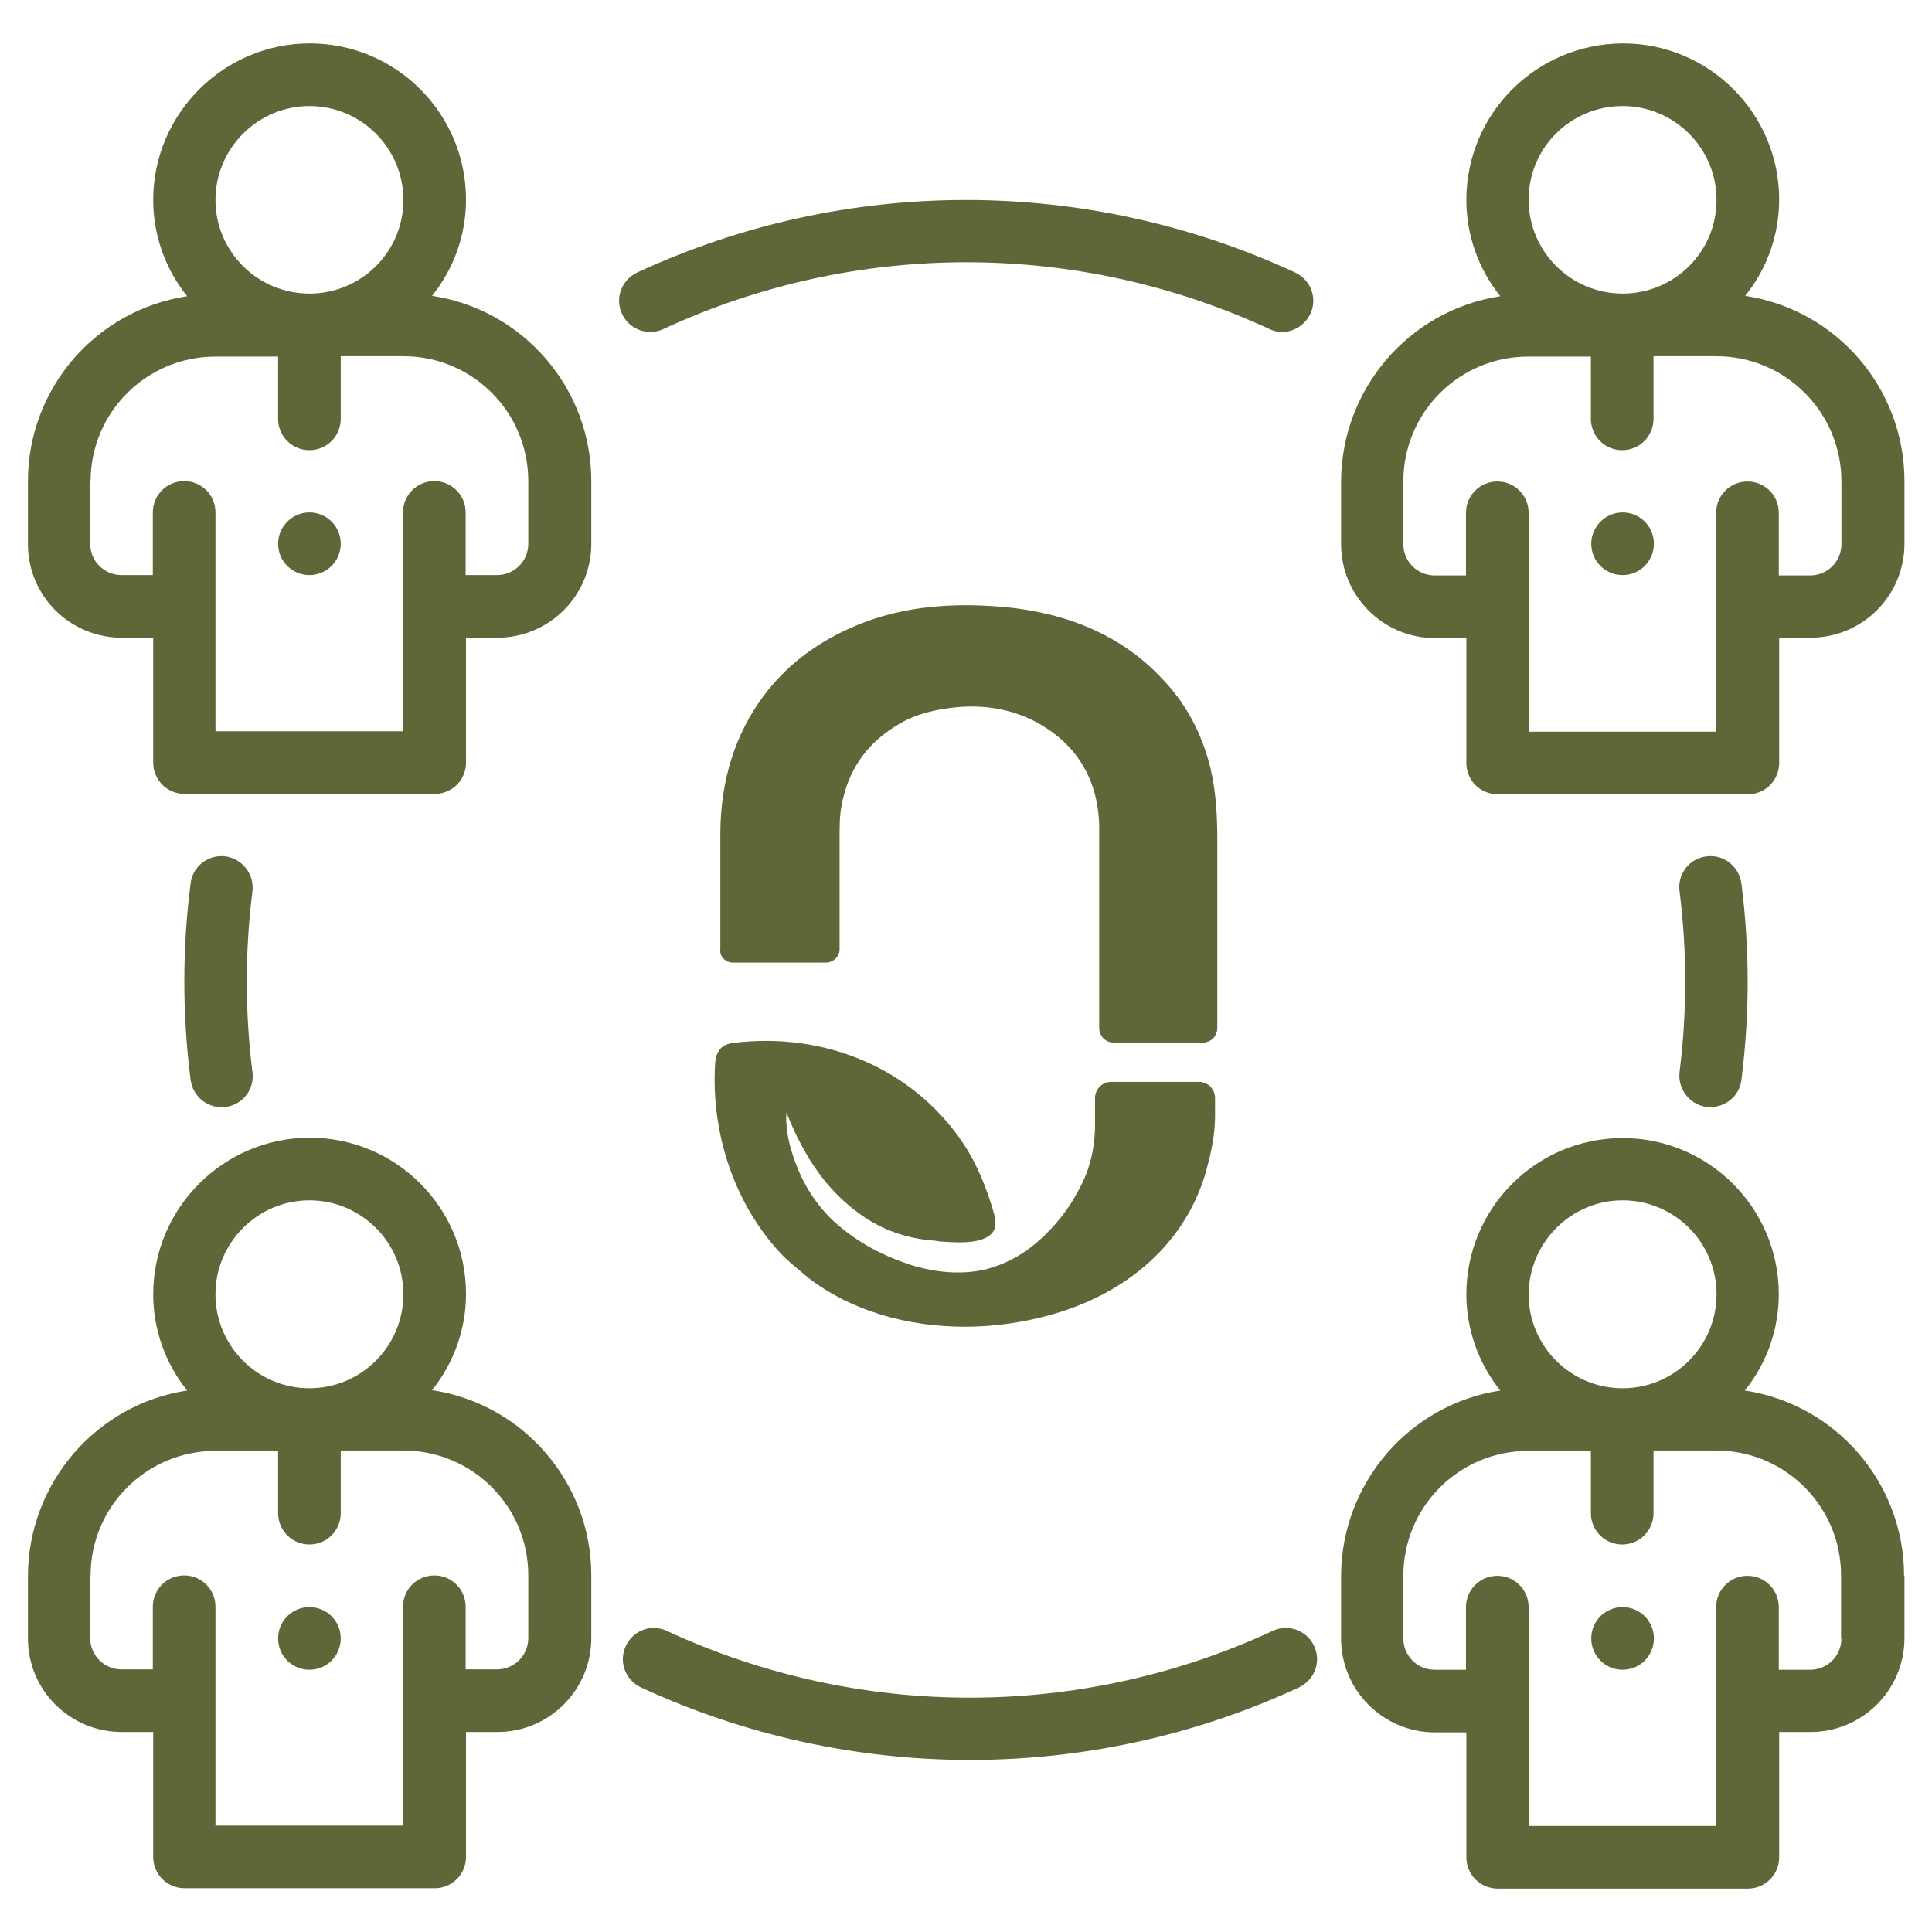 <svg xmlns="http://www.w3.org/2000/svg" xmlns:xlink="http://www.w3.org/1999/xlink" id="Livello_1" x="0px" y="0px" viewBox="0 0 512 512" style="enable-background:new 0 0 512 512;" xml:space="preserve"><style type="text/css">	.st0{fill:#5F6638;}</style><g>	<g>		<path class="st0" d="M32.3,169h8.3v33.1c0,4.6,3.7,8.3,8.3,8.3h66.3c4.6,0,8.3-3.7,8.3-8.3V169h8.3c13.7,0,24.9-11.1,24.9-24.9    v-16.6c0-24.5-17.9-45.4-42.2-49.1c5.8-7.2,9-16.2,9-25.5c0-22.9-18.6-41.4-41.4-41.4S40.6,30.1,40.6,53c0,9.3,3.2,18.3,9,25.5    C25.3,82.2,7.4,103,7.4,127.6v16.6C7.4,157.9,18.5,169,32.3,169z M82,28.1c13.7,0,24.9,11.1,24.9,24.9S95.7,77.8,82,77.8    S57.1,66.7,57.1,53S68.3,28.1,82,28.1z M24,127.6c0-18.3,14.8-33.1,33.1-33.1h16.6V111c0,4.6,3.7,8.3,8.3,8.3h0    c4.6,0,8.3-3.7,8.3-8.3V94.4h16.6c18.3,0,33.1,14.8,33.1,33.1v16.6c0,4.6-3.7,8.3-8.3,8.3h-8.3v-16.6c0-4.6-3.7-8.3-8.3-8.3h0    c-4.6,0-8.3,3.7-8.3,8.3v58H57.1v-58c0-4.6-3.7-8.3-8.3-8.3h0c-4.6,0-8.3,3.7-8.3,8.3v16.6h-8.3c-4.6,0-8.3-3.7-8.3-8.3V127.6z"></path>		<path class="st0" d="M388.6,53c0,9.3,3.2,18.3,9,25.5c-24.2,3.7-42.1,24.6-42.2,49.1v16.6c0,13.7,11.1,24.9,24.9,24.9h8.3v33.1    c0,4.6,3.7,8.3,8.3,8.3h66.3c4.6,0,8.3-3.7,8.3-8.3V169h8.3c13.7,0,24.9-11.1,24.9-24.9v-16.6c0-24.5-17.9-45.4-42.2-49.1    c5.8-7.2,9-16.2,9-25.5c0-22.9-18.6-41.4-41.4-41.4C407.1,11.6,388.6,30.1,388.6,53z M488,127.6v16.6c0,4.6-3.7,8.3-8.3,8.3h-8.3    v-16.6c0-4.6-3.7-8.3-8.3-8.3l0,0c-4.6,0-8.3,3.7-8.3,8.3v58h-49.7v-58c0-4.6-3.7-8.3-8.3-8.3h0c-4.6,0-8.3,3.7-8.3,8.3v16.6h-8.3    c-4.6,0-8.3-3.7-8.3-8.3v-16.6c0-18.3,14.8-33.1,33.1-33.1h16.6V111c0,4.6,3.7,8.3,8.3,8.3h0c4.6,0,8.3-3.7,8.3-8.3V94.4h16.6    C473.2,94.4,488,109.3,488,127.6z M430,28.1c13.7,0,24.9,11.1,24.9,24.9S443.7,77.8,430,77.8c-13.7,0-24.9-11.1-24.9-24.9    S416.3,28.1,430,28.1z"></path>		<path class="st0" d="M32.3,459h8.3v33.1c0,4.6,3.7,8.3,8.3,8.3h66.3c4.6,0,8.3-3.7,8.3-8.3V459h8.3c13.7,0,24.9-11.1,24.9-24.9    v-16.6c0-24.5-17.9-45.4-42.2-49.1c5.8-7.2,9-16.2,9-25.5c0-22.9-18.6-41.4-41.4-41.4S40.6,320.1,40.6,343c0,9.3,3.2,18.3,9,25.5    c-24.2,3.7-42.1,24.6-42.2,49.1v16.6C7.4,447.9,18.5,459,32.3,459z M82,318.1c13.7,0,24.9,11.1,24.9,24.9    c0,13.7-11.1,24.9-24.9,24.9S57.1,356.7,57.1,343C57.1,329.3,68.3,318.1,82,318.1z M24,417.6c0-18.3,14.8-33.1,33.1-33.1h16.6V401    c0,4.6,3.7,8.3,8.3,8.3h0c4.6,0,8.3-3.7,8.3-8.3v-16.6h16.6c18.3,0,33.1,14.8,33.1,33.1v16.6c0,4.6-3.7,8.3-8.3,8.3h-8.3v-16.6    c0-4.6-3.7-8.3-8.3-8.3h0c-4.6,0-8.3,3.7-8.3,8.3v58H57.1v-58c0-4.6-3.7-8.3-8.3-8.3h0c-4.6,0-8.3,3.7-8.3,8.3v16.6h-8.3    c-4.6,0-8.3-3.7-8.3-8.3V417.6z"></path>		<path class="st0" d="M504.6,417.6c0-24.5-17.9-45.4-42.2-49.1c5.8-7.2,9-16.2,9-25.5c0-22.9-18.6-41.4-41.4-41.4    c-22.9,0-41.4,18.6-41.4,41.4c0,9.3,3.2,18.3,9,25.5c-24.2,3.7-42.1,24.6-42.2,49.1v16.6c0,13.7,11.1,24.9,24.9,24.9h8.3v33.1    c0,4.6,3.7,8.3,8.3,8.3h66.3c4.6,0,8.3-3.7,8.3-8.3V459h8.3c13.7,0,24.9-11.1,24.9-24.9V417.6z M430,318.1    c13.7,0,24.9,11.1,24.9,24.9c0,13.7-11.1,24.9-24.9,24.9c-13.7,0-24.9-11.1-24.9-24.9C405.2,329.3,416.3,318.1,430,318.1z     M488,434.2c0,4.6-3.7,8.3-8.3,8.3h-8.3v-16.6c0-4.6-3.7-8.3-8.3-8.3l0,0c-4.6,0-8.3,3.7-8.3,8.3v58h-49.7v-58    c0-4.6-3.7-8.3-8.3-8.3h0c-4.6,0-8.3,3.7-8.3,8.3v16.6h-8.3c-4.6,0-8.3-3.7-8.3-8.3v-16.6c0-18.3,14.8-33.1,33.1-33.1h16.6V401    c0,4.6,3.7,8.3,8.3,8.3h0c4.6,0,8.3-3.7,8.3-8.3v-16.6h16.6c18.3,0,33.1,14.8,33.1,33.1V434.2z"></path>		<path class="st0" d="M50.5,234.2c-2.2,17.2-2.2,34.6,0,51.9c0.6,4.7,4.9,8,9.6,7.2h0c4.4-0.7,7.4-4.8,6.8-9.2c-2-15.9-2-32,0-47.9    c0.5-4.4-2.5-8.4-6.8-9.2h0C55.4,226.2,51,229.5,50.5,234.2z"></path>		<path class="st0" d="M461.5,286.1c2.2-17.2,2.2-34.6,0-51.9c-0.6-4.7-4.9-8-9.6-7.2l0,0c-4.4,0.7-7.4,4.8-6.8,9.2    c2,15.9,2,32,0,47.9c-0.5,4.4,2.5,8.4,6.8,9.2l0,0C456.6,294,461,290.8,461.5,286.1z"></path>		<path class="st0" d="M347.1,83.5L347.1,83.5c2.2-4.2,0.4-9.3-3.9-11.3c-55.3-25.6-119.1-25.6-174.3,0c-4.3,2-6.1,7.1-3.9,11.3l0,0    c2,3.9,6.8,5.6,10.8,3.7c50.9-23.6,109.7-23.6,160.6,0C340.3,89.1,345,87.4,347.1,83.5z"></path>		<path class="st0" d="M166,435.9L166,435.9c-2.2,4.2-0.4,9.3,3.9,11.3c55.3,25.6,119.1,25.6,174.3,0c4.3-2,6.1-7.1,3.9-11.3l0,0    c-2-3.9-6.8-5.6-10.8-3.7c-50.9,23.6-109.7,23.6-160.6,0C172.7,430.3,168,432,166,435.9z"></path>		<path class="st0" d="M82,135.8L82,135.8c4.6,0,8.3,3.7,8.3,8.3v0c0,4.6-3.7,8.3-8.3,8.3h0c-4.6,0-8.3-3.7-8.3-8.3v0    C73.7,139.6,77.4,135.8,82,135.8z"></path>		<path class="st0" d="M82,425.9L82,425.9c4.6,0,8.3,3.7,8.3,8.3v0c0,4.6-3.7,8.3-8.3,8.3h0c-4.6,0-8.3-3.7-8.3-8.3v0    C73.7,429.6,77.4,425.9,82,425.9z"></path>		<path class="st0" d="M430,425.9L430,425.9c4.6,0,8.3,3.7,8.3,8.3v0c0,4.6-3.7,8.3-8.3,8.3h0c-4.6,0-8.3-3.7-8.3-8.3v0    C421.7,429.6,425.4,425.9,430,425.9z"></path>		<path class="st0" d="M430,135.8L430,135.8c4.6,0,8.3,3.7,8.3,8.3v0c0,4.6-3.7,8.3-8.3,8.3h0c-4.6,0-8.3-3.7-8.3-8.3v0    C421.7,139.6,425.4,135.8,430,135.8z"></path>	</g>	<g>		<path class="st0" d="M194.2,255.1h24.7c1.8,0,3.6-1.5,3.6-3.6c0-3.1,0-6.5,0-10.3c0-8,0-16.2,0-21.1c0-3.4,0.3-6.2,1-8.8    c2-8.3,6.9-14.9,14.9-19.5c4.7-2.8,10-3.8,14.4-4.3c7.2-0.8,14.1,0.2,20.3,3.1c11.6,5.6,18,15.4,18.2,28.5v53.3    c0,2.1,1.6,3.9,3.9,3.9h23.5c2.1,0,3.9-1.6,3.9-3.9v-49.5c0-5.7-0.2-12.4-1.8-19.3c-2.3-9.3-6.5-17.2-12.8-23.7    c-10.3-11.1-24.4-17.3-41.4-19c-16.4-1.5-29.6,0.3-41.4,5.6c-9.5,4.3-17,10.1-22.9,18c-7.4,10-11.3,22.1-11.4,36.1    c0,7.8,0,21.1,0,30.9C190.6,253.6,192.4,255.1,194.2,255.1z"></path>		<path class="st0" d="M214.3,338.7c11,8.5,25.8,12.9,41.5,12.9c7.2,0,14.6-1,21.7-2.9c21.6-5.7,37-19.8,42.2-38.6    c0.3-1.3,0.7-2.6,1-3.9c0.8-3.6,1.3-7,1.3-10.5c0-1.3,0-2.8,0-3.8l0,0c0-0.2,0-0.5,0-0.7v-0.2c0-2.3-1.8-4.3-4.3-4.3h-23.2    c-2.3,0-4.3,1.8-4.3,4.3v6.9c0,6.1-1.3,11.9-4.1,17c-2.9,5.7-7,10.8-12.1,15c-3.8,3.1-8,5.2-12.4,6.4c-6.1,1.5-12.3,1.1-19-0.7    c-8.5-2.6-15.5-6.4-21.6-11.9c-4.9-4.6-8.5-10.3-10.8-17.3c-1.5-4.4-2-8.2-1.8-11.6c4.9,12.3,11,20.9,19.6,27    c5.6,4.1,12.4,6.5,19.8,7l1.3,0.2c4.3,0.3,10.8,0.8,13.6-2c1-1,1.3-2.3,1-4.1c0-0.3-0.2-0.7-0.2-1c-2-7.2-4.7-13.6-8.3-19    c-13.1-19.5-36.3-29.6-61-26.5c-3.9,0.5-4.6,3.4-4.7,5.7c-1.1,19.1,5.7,38.1,18.2,50.9C209.9,335.1,212.2,336.9,214.3,338.7z"></path>	</g></g></svg>